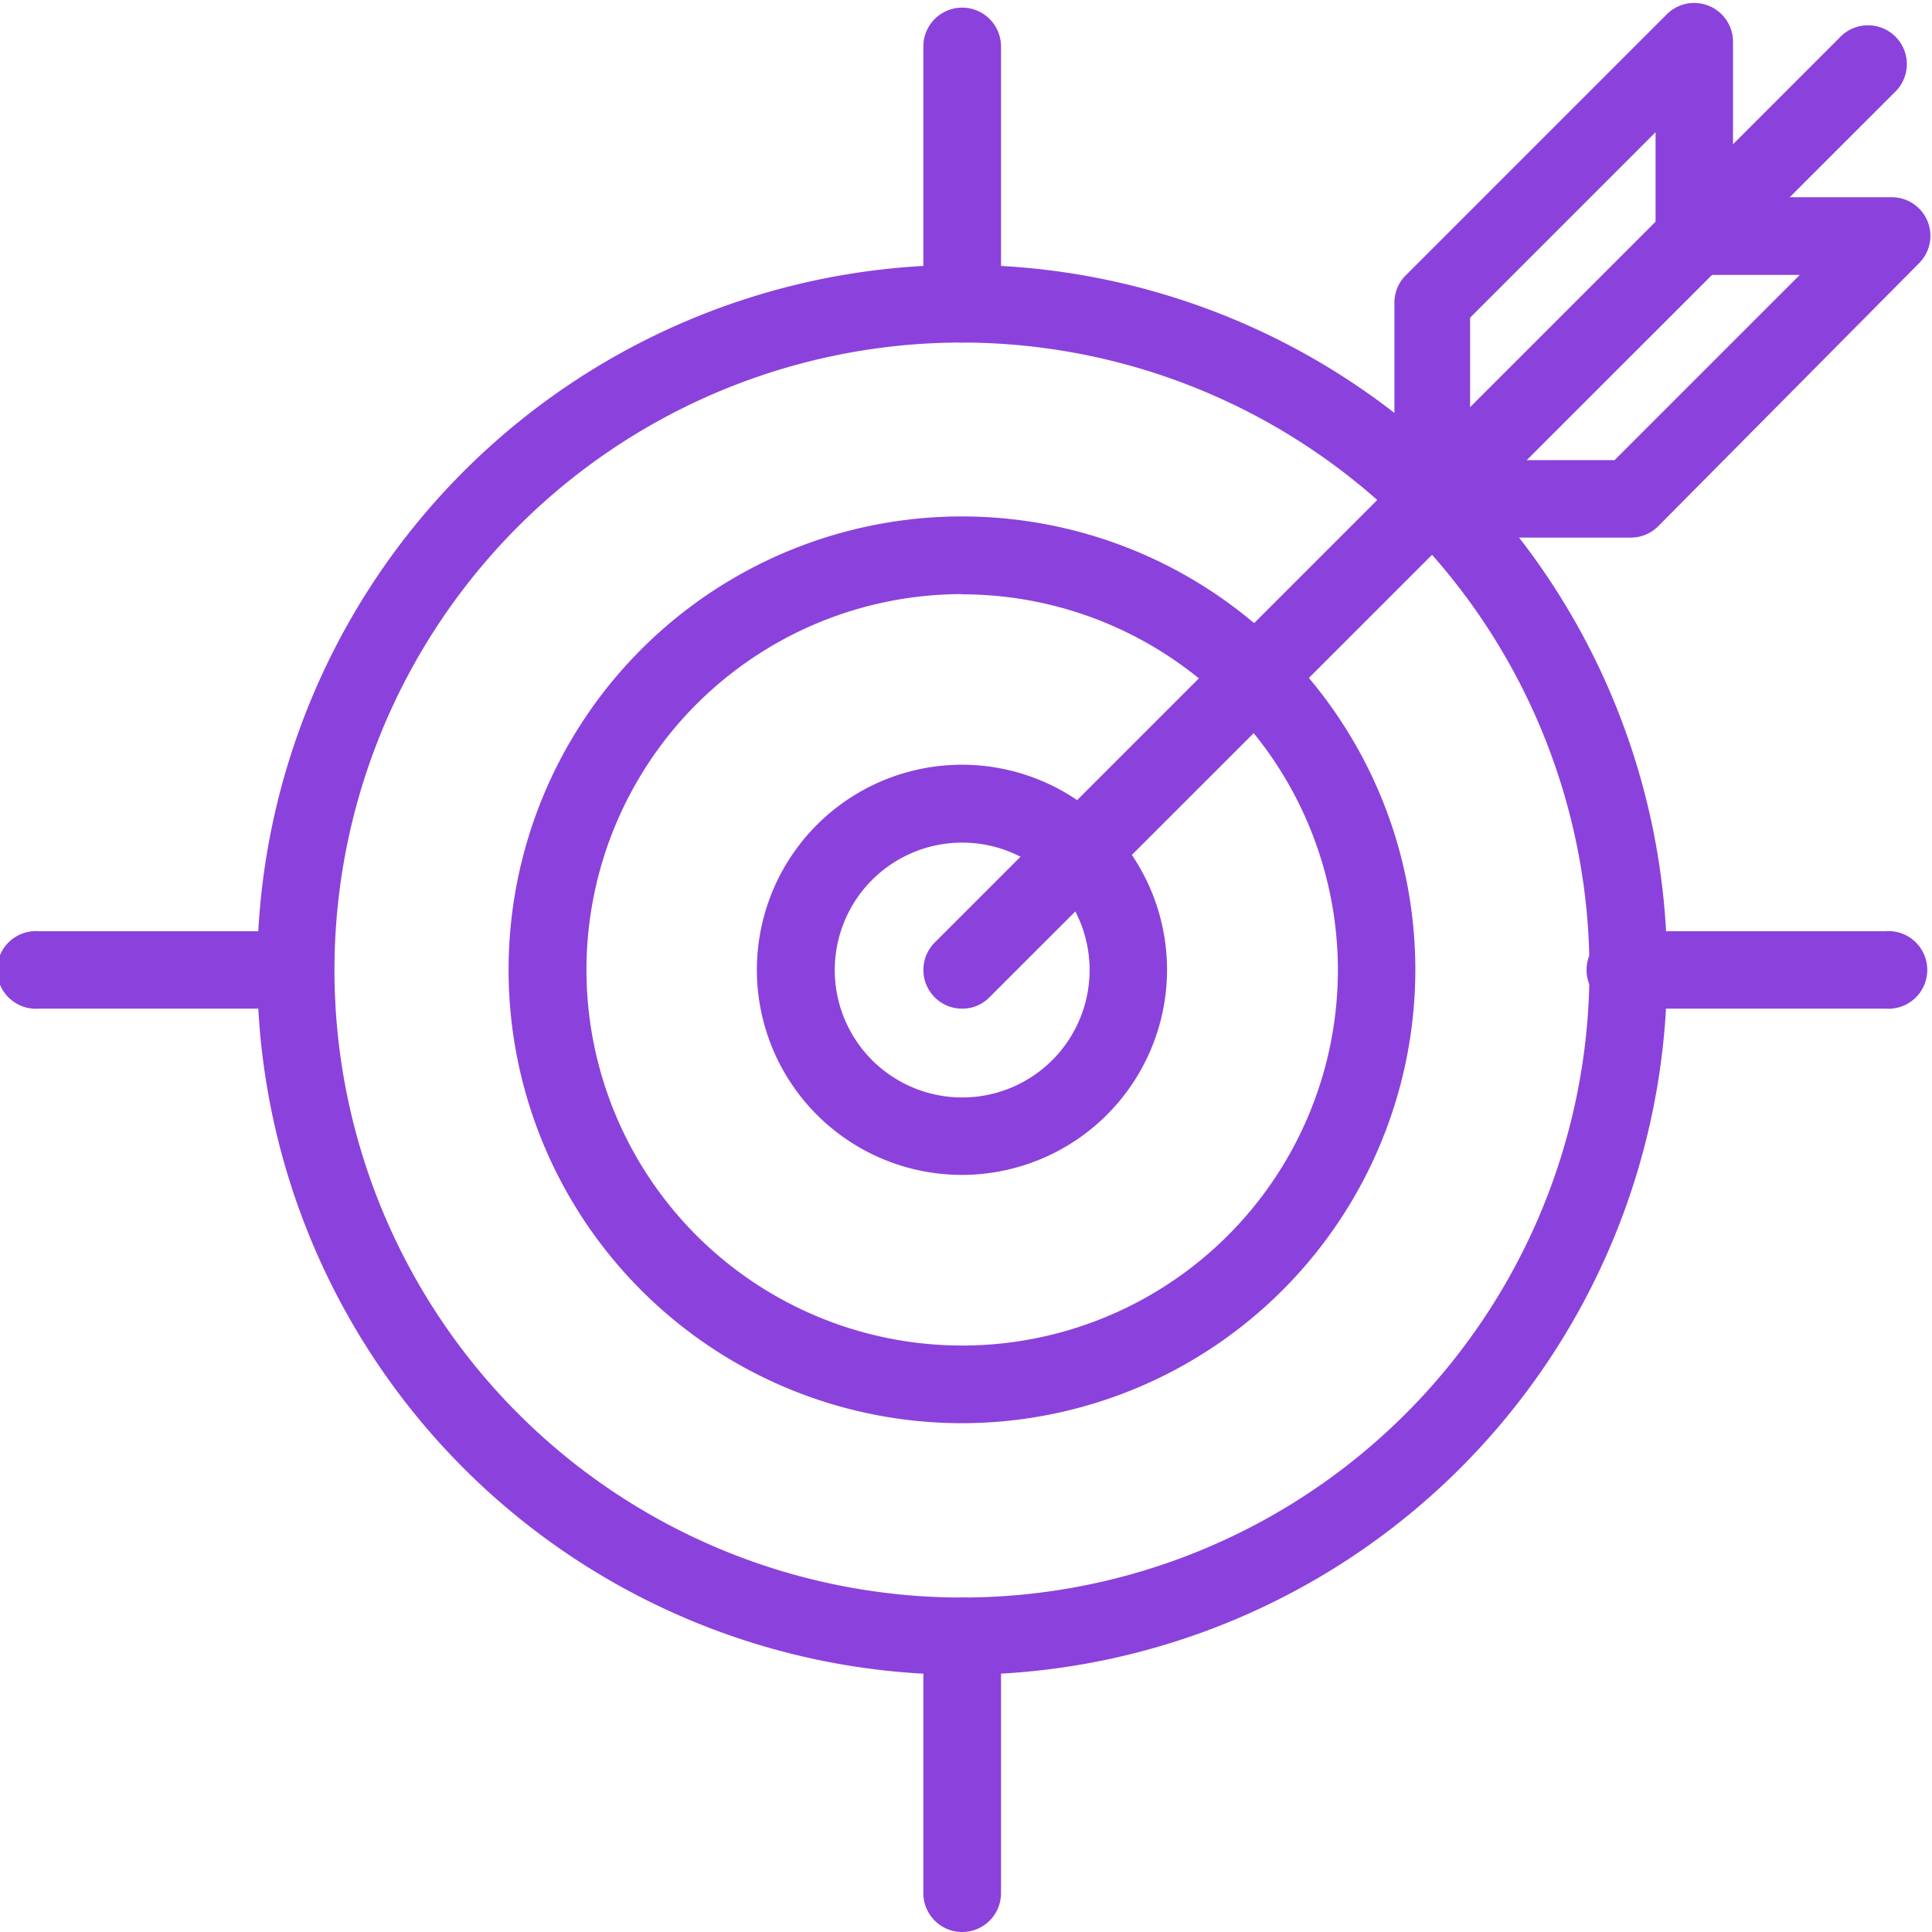 <svg id="Layer_1" data-name="Layer 1" xmlns="http://www.w3.org/2000/svg" viewBox="0 0 88.55 88.55"><defs><style>.cls-1{fill:#8b42dc;}</style></defs><path class="cls-1" d="M44.1,76.76A32.31,32.31,0,1,1,76.41,44.45,32.35,32.35,0,0,1,44.1,76.76Zm0-61.06A28.76,28.76,0,1,0,72.85,44.45,28.79,28.79,0,0,0,44.1,15.7Z"/><path class="cls-1" d="M44.1,65.23A20.78,20.78,0,1,1,64.87,44.45,20.8,20.8,0,0,1,44.1,65.23Zm0-38A17.22,17.22,0,1,0,61.32,44.45,17.23,17.23,0,0,0,44.1,27.24Z"/><path class="cls-1" d="M44.1,53.85a9.4,9.4,0,1,1,9.39-9.4A9.41,9.41,0,0,1,44.1,53.85Zm0-15.23a5.84,5.84,0,1,0,5.84,5.83A5.84,5.84,0,0,0,44.1,38.62Z"/><path class="cls-1" d="M44.1,46.23a1.76,1.76,0,0,1-1.26-.52,1.78,1.78,0,0,1,0-2.51L84.41,1.63a1.78,1.78,0,0,1,2.52,2.51L45.35,45.71A1.74,1.74,0,0,1,44.1,46.23Z"/><path class="cls-1" d="M65.69,24.64a1.78,1.78,0,0,1-1.78-1.77v-9a1.77,1.77,0,0,1,.52-1.25l12-12a1.78,1.78,0,0,1,3,1.26v9a1.78,1.78,0,1,1-3.55,0V6.06l-8.5,8.5v8.31A1.77,1.77,0,0,1,65.69,24.64Z"/><path class="cls-1" d="M74.73,24.64h-9a1.78,1.78,0,1,1,0-3.55H74l8.49-8.49H77.73a1.78,1.78,0,0,1,0-3.56h9a1.77,1.77,0,0,1,1.25,3L76,24.12A1.77,1.77,0,0,1,74.73,24.64Z"/><path class="cls-1" d="M86.42,46.23H74.63a1.78,1.78,0,1,1,0-3.55H86.42a1.78,1.78,0,1,1,0,3.55Z"/><path class="cls-1" d="M13.57,46.23H1.78a1.78,1.78,0,1,1,0-3.55H13.57a1.78,1.78,0,0,1,0,3.55Z"/><path class="cls-1" d="M44.1,88.55a1.78,1.78,0,0,1-1.78-1.77V75a1.78,1.78,0,0,1,3.56,0V86.78A1.78,1.78,0,0,1,44.1,88.55Z"/><path class="cls-1" d="M44.1,15.7a1.78,1.78,0,0,1-1.78-1.78V2.13a1.78,1.78,0,0,1,3.56,0V13.92A1.78,1.78,0,0,1,44.1,15.7Z"/></svg>